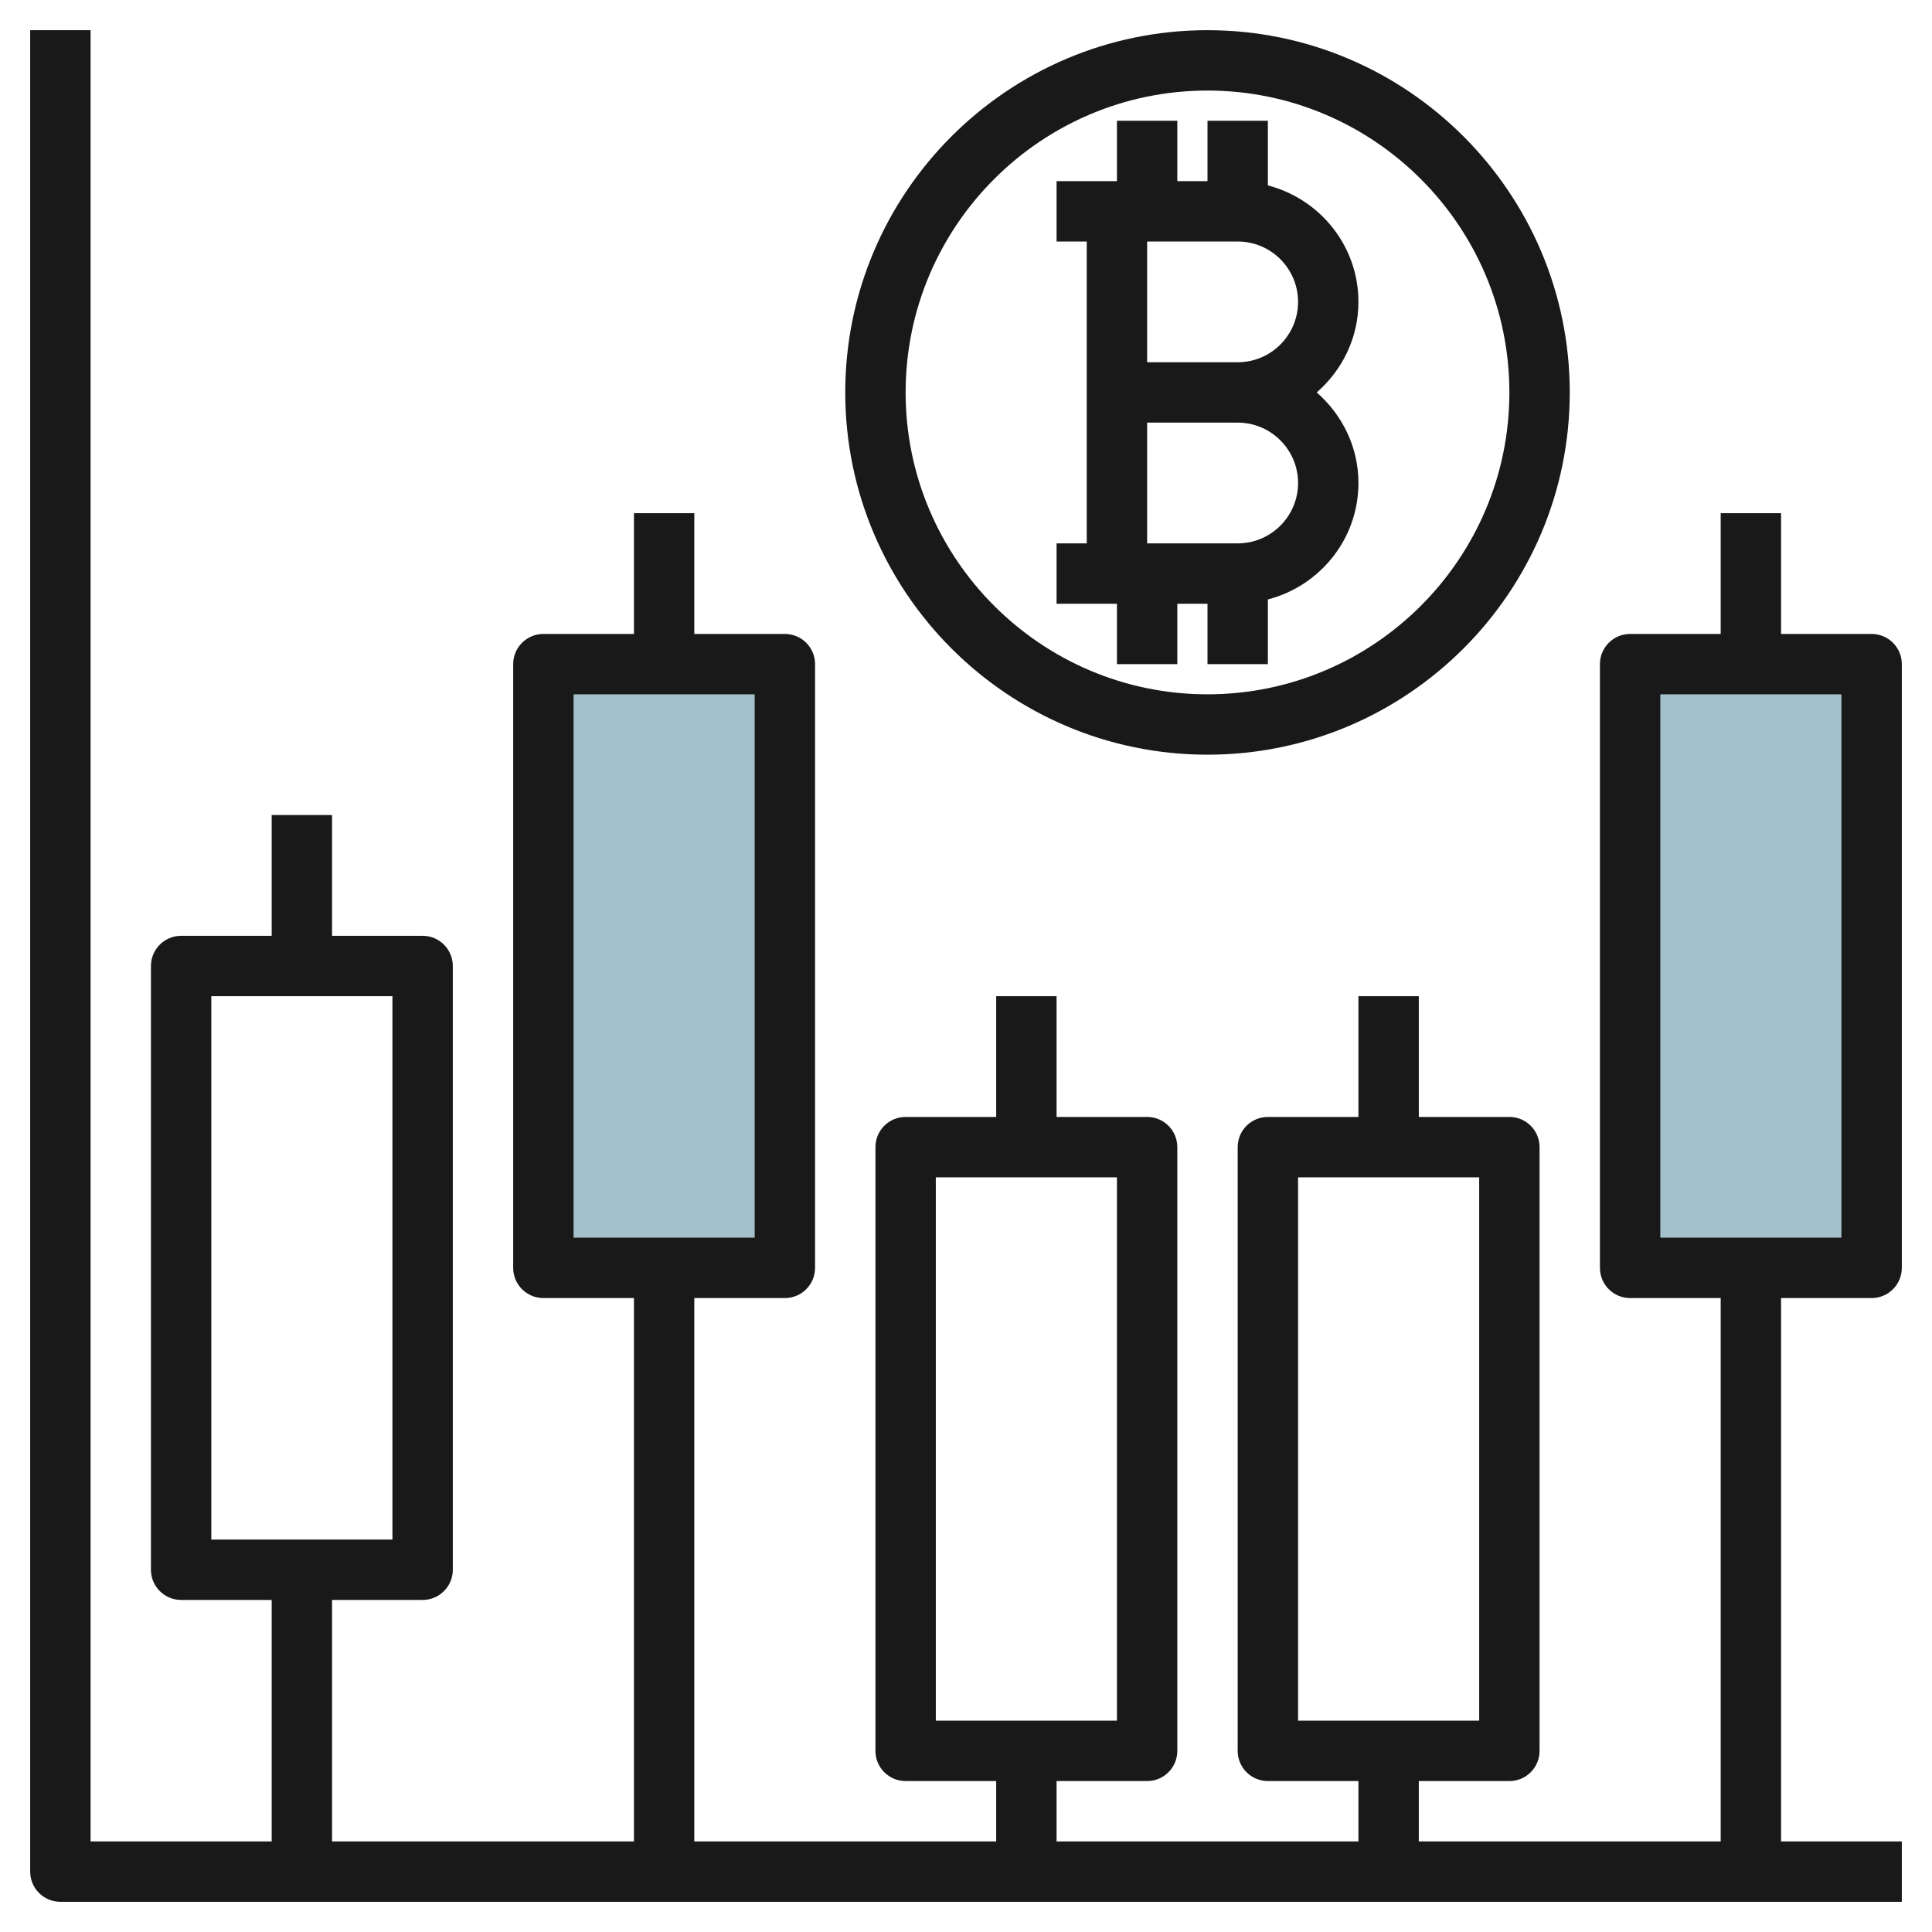 <svg id="Layer_3" enable-background="new 0 0 64 64" height="512" viewBox="0 0 64 64" width="512" xmlns="http://www.w3.org/2000/svg"><g><path d="m18 22h8v20h-8z" fill="#a3c1ca"/><path d="m54 22h8v20h-8z" fill="#a3c1ca"/><g fill="#191919"><path d="m62 21h-3v-4h-2v4h-3c-.552 0-1 .448-1 1v20c0 .553.448 1 1 1h3v18h-10v-2h3c.552 0 1-.447 1-1v-20c0-.553-.448-1-1-1h-3v-4h-2v4h-3c-.552 0-1 .447-1 1v20c0 .553.448 1 1 1h3v2h-10v-2h3c.552 0 1-.447 1-1v-20c0-.553-.448-1-1-1h-3v-4h-2v4h-3c-.552 0-1 .447-1 1v20c0 .553.448 1 1 1h3v2h-10v-18h3c.552 0 1-.447 1-1v-20c0-.552-.448-1-1-1h-3v-4h-2v4h-3c-.552 0-1 .448-1 1v20c0 .553.448 1 1 1h3v18h-10v-8h3c.552 0 1-.447 1-1v-20c0-.552-.448-1-1-1h-3v-4h-2v4h-3c-.552 0-1 .448-1 1v20c0 .553.448 1 1 1h3v8h-6v-60h-2v61c0 .553.448 1 1 1h61v-2h-4v-18h3c.552 0 1-.447 1-1v-20c0-.552-.448-1-1-1zm-19 18h6v18h-6zm-12 0h6v18h-6zm-12-16h6v18h-6zm-12 10h6v18h-6zm54 8h-6v-18h6z"/><path d="m45 10c0-1.858-1.28-3.411-3-3.858v-2.142h-2v2h-1v-2h-2v2h-2v2h1v10h-1v2h2v2h2v-2h1v2h2v-2.142c1.72-.447 3-2 3-3.858 0-1.2-.542-2.266-1.382-3 .84-.734 1.382-1.8 1.382-3zm-2 6c0 1.103-.897 2-2 2h-3v-4h3c1.103 0 2 .897 2 2zm-5-4v-4h3c1.103 0 2 .897 2 2s-.897 2-2 2z"/><path d="m40 1c-6.617 0-12 5.383-12 12s5.383 12 12 12 12-5.383 12-12-5.383-12-12-12zm0 22c-5.514 0-10-4.486-10-10s4.486-10 10-10 10 4.486 10 10-4.486 10-10 10z"/></g></g></svg>
